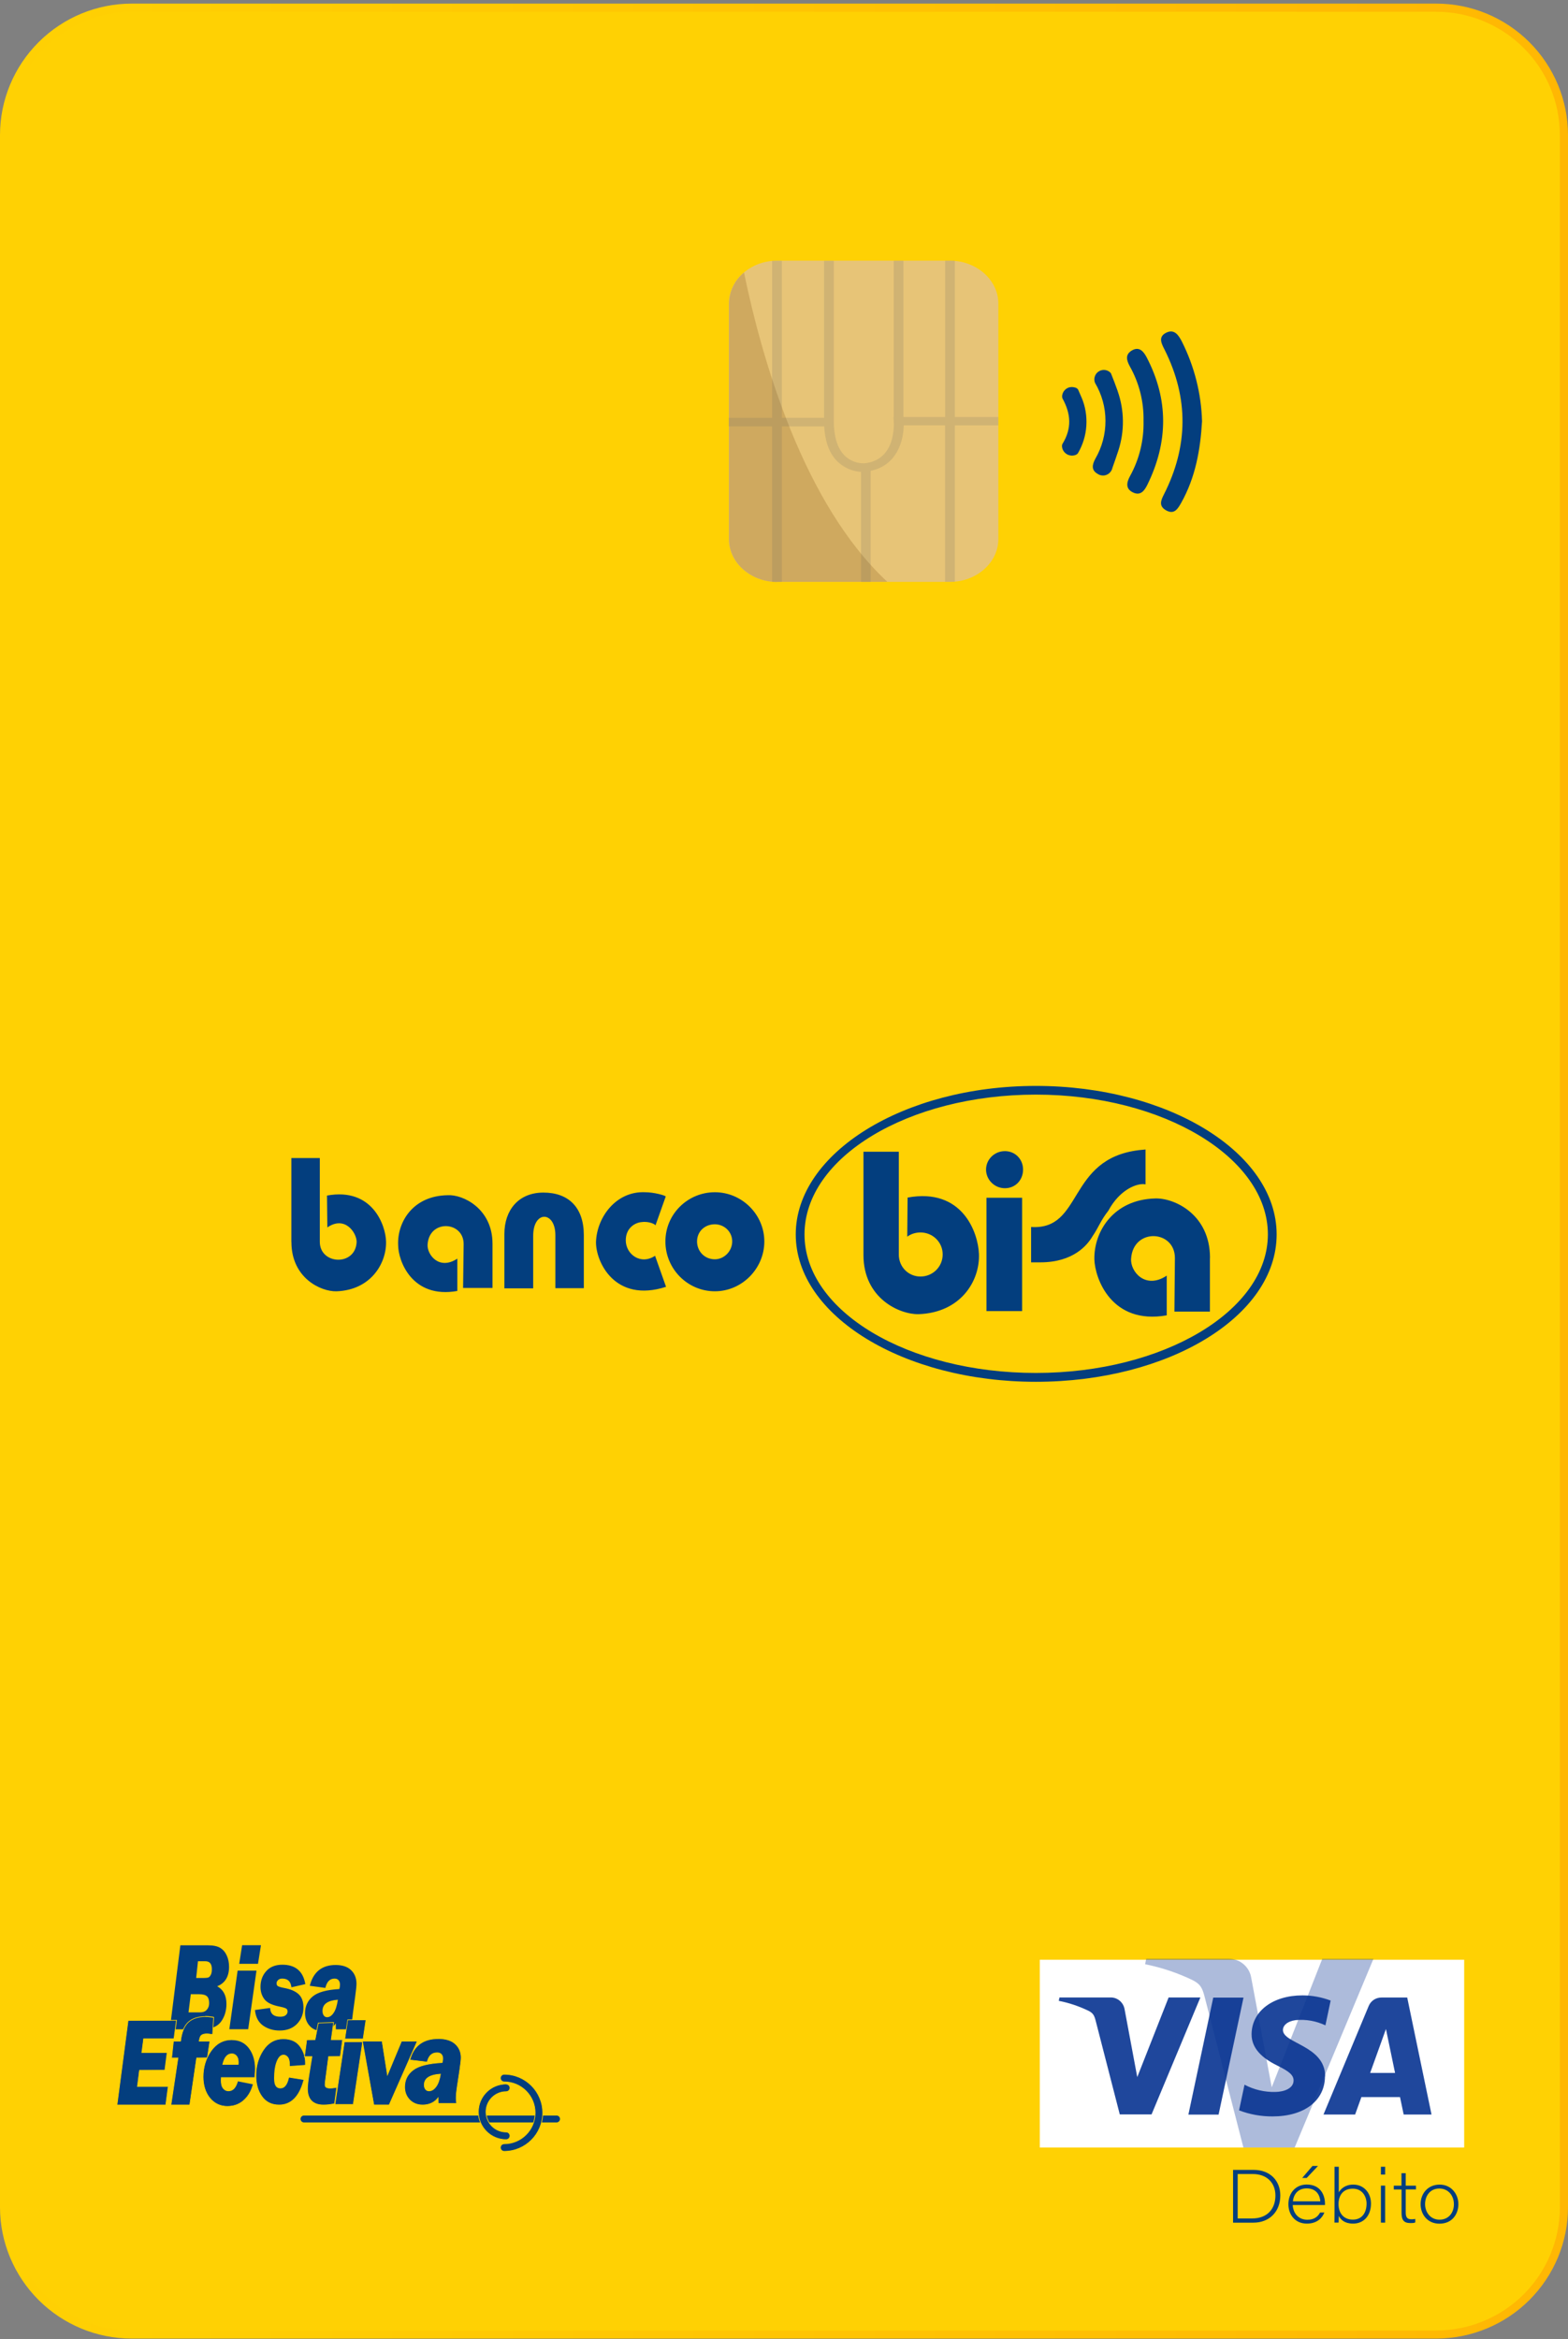 <svg width="110" height="164" fill="none" xmlns="http://www.w3.org/2000/svg">
  <rect width="100%" height="100%" fill="#808080" stroke="none"/>
  <g clip-path="url(#a)">
    <path d="M109.714 154.747V9.465c0-4.931-4.007-8.926-8.955-8.926H9.241C4.294.539.286 4.534.286 9.465V154.747c0 4.93 4.012 8.926 8.955 8.926h91.518c4.948 0 8.955-3.996 8.955-8.926Z" fill="#FFD103"/>
    <path d="M51.133 37.784V21.283c0-1.657 1.522-3.008 3.392-3.008h12.115c1.866 0 3.397 1.356 3.397 3.008v16.506c0 1.656-1.526 3.008-3.397 3.008H54.525c-1.871 0-3.392-1.351-3.392-3.008v-.005Z" fill="#E7C477"/>
    <path d="M54.525 40.792h7.724c-5.897-5.487-8.781-15.533-10.055-21.684-.325.262-.591.596-.77.974-.184.378-.281.789-.286 1.206v16.506c0 1.656 1.522 3.008 3.392 3.008l-.005-.01Z" fill="#CFA95F"/>
    <path opacity=".17" d="M66.305 40.792h.678V29.822h3.053v-.586h-3.053V18.275h-.678v10.961h-2.927V18.275h-.678v10.961h-.024l.024.325c0 .111.194 2.688-2.05 2.921-.441.015-.872-.121-1.221-.387-.606-.465-.921-1.313-.935-2.519V18.285h-.683v11.009h-2.961V18.28h-.683v11.014h-3.048v.601h3.048v10.902h.683V29.894h2.97c.068 1.235.46 2.136 1.173 2.669.407.305.896.489 1.41.518v7.715h.678v-7.788c1.817-.368 2.307-2.073 2.316-3.187h2.903V40.792h.005Z" fill="#616160"/>
    <path d="M50.15 83.588c1.9 0 3.47 1.564 3.47 3.453s-1.56 3.492-3.47 3.492c-1.909 0-3.47-1.564-3.47-3.492 0-1.928 1.57-3.453 3.47-3.453Zm0 2.247c-.722 0-1.25.518-1.25 1.201 0 .683.518 1.254 1.25 1.254.649 0 1.216-.567 1.216-1.254 0-.688-.567-1.201-1.216-1.201Zm-3.445-1.942c0-.073-.814-.305-1.449-.305-2.021-.092-3.378 1.729-3.445 3.478-.024 1.385 1.313 4.311 4.914 3.153l-.77-2.175c-1.013.673-2.055-.107-2.055-1.085 0-.881.674-1.254 1.134-1.279.499-.068.979.165.945.247l.722-2.034h.005ZM34.551 87.196v3.105h-2.064l.039-3.08c0-1.613-2.423-1.753-2.53.044-.039.707.814 1.821 2.088.978v2.267c-3.174.567-4.153-2.107-4.153-3.221-.068-1.589 1.018-3.453 3.47-3.492 1.061-.068 3.15.93 3.15 3.4ZM20.44 87.08v-5.889h1.996v5.875c0 1.613 2.515 1.729 2.583 0 0-.634-.814-1.86-2.055-1.012l-.024-2.233c3.198-.586 4.119 2.107 4.143 3.221.039 1.526-1.066 3.41-3.484 3.492-1.095.024-3.155-.93-3.155-3.453h-.005Zm16.965 3.245h-2.021v-3.812c0-1.657.979-2.901 2.738-2.901 1.759 0 2.835 1.036 2.835 2.988v3.715h-1.996v-3.715c0-1.705-1.556-1.753-1.556.044v3.681ZM72.668 96.878c-9.289 0-16.844-4.635-16.844-10.331 0-5.696 7.555-10.413 16.844-10.413 9.29 0 16.892 4.674 16.892 10.413S81.982 96.878 72.668 96.878Zm0-20.134c-8.95 0-16.229 4.398-16.229 9.798 0 5.4 7.278 9.716 16.229 9.716 8.95 0 16.277-4.359 16.277-9.716 0-5.357-7.303-9.798-16.277-9.798Z" fill="#033E7E"/>
    <path d="M70.497 80.706c-.741 0-1.323.591-1.323 1.293 0 .702.582 1.308 1.323 1.308s1.274-.576 1.274-1.308c0-.731-.557-1.293-1.274-1.293Zm1.207 3.269h-2.501v7.948h2.501v-7.948Zm13.181 4.209c0-3.066-2.53-4.209-3.852-4.16-2.941.082-4.298 2.339-4.26 4.267.039 1.351 1.207 4.611 5.078 3.928v-2.785c-1.502 1.003-2.578-.295-2.5-1.201.155-2.16 3.072-2.01 3.072-.034l-.034 3.759h2.491v-3.773h.005Zm-4.521-7.594-.475.048c-5.054.62-3.886 5.628-7.555 5.386v2.48h.649c2.326 0 3.305-1.225 3.649-1.811.446-.649.567-1.104 1.124-1.812.804-1.501 2.045-1.962 2.607-1.845v-2.446Zm-17.309 7.367v-7.207h-2.481v7.241c0 3.042 2.539 4.175 3.872 4.146 2.951-.107 4.308-2.33 4.23-4.228-.058-1.492-1.158-4.654-5.006-3.947l-.024 2.741c.257-.189.582-.295.93-.295.853 0 1.556.673 1.556 1.54 0 .867-.698 1.55-1.556 1.55-.858 0-1.522-.683-1.522-1.54ZM84.327 29.536c-.116 1.981-.456 3.928-1.463 5.72-.237.416-.489.852-1.071.518-.518-.3-.354-.693-.136-1.119 1.706-3.366 1.74-6.747.048-10.127-.213-.421-.485-.901.097-1.196.582-.295.882.17 1.115.625.872 1.734 1.357 3.642 1.41 5.584v-.005Z" fill="#033E7E"/>
    <path d="M80.222 29.517c.029-1.342-.305-2.669-.964-3.836-.237-.436-.334-.838.165-1.119.499-.281.799.073 1.018.489 1.551 2.969 1.517 5.952.048 8.941-.203.412-.48.789-1.008.533-.533-.257-.451-.693-.208-1.143.654-1.182.979-2.514.95-3.865ZM78.405 27.415c.475 1.346.494 2.814.053 4.17-.136.407-.271.809-.417 1.211-.024.111-.073.213-.145.3-.073.087-.165.155-.267.194-.102.044-.218.058-.325.044-.112-.01-.218-.053-.31-.116-.451-.262-.378-.639-.15-1.061.47-.809.712-1.724.708-2.659 0-.935-.257-1.85-.732-2.654-.024-.058-.039-.116-.044-.174-.015-.121.01-.247.063-.358s.136-.208.242-.271c.102-.068.223-.102.349-.106.121 0 .242.034.349.097.058.034.111.082.155.136.17.416.325.833.475 1.25h-.005ZM75.876 27.87c.267.625.378 1.303.334 1.986-.044.678-.247 1.337-.591 1.923-.029.039-.068.073-.116.097-.044.024-.092.039-.145.049-.102.024-.203.024-.305 0-.102-.019-.194-.063-.276-.126-.082-.063-.15-.14-.199-.232-.048-.092-.073-.194-.077-.295 0-.058.01-.116.044-.165.654-1.075.586-2.087 0-3.158-.029-.058-.039-.121-.034-.189.01-.102.044-.199.092-.286.053-.087.121-.16.203-.218.082-.058.174-.097.276-.111.097-.015.199-.01.296.015.049.005.097.024.141.048.044.024.082.058.112.102.077.184.165.373.247.567v-.005ZM21.327 148.828c-.145 0-.267-.121-.267-.266 0-.146.121-.267.267-.267H39.048c.145 0 .267.121.267.267 0 .145-.121.266-.267.266H21.327Z" fill="#033E7E"/>
    <path d="M39.043 148.32c.136 0 .242.106.242.242 0 .135-.107.242-.242.242H21.327c-.136 0-.242-.107-.242-.242 0-.136.107-.242.242-.242h17.721-.005Zm.005-.049H21.327c-.16 0-.291.131-.291.291 0 .16.131.29.291.29h17.721c.16 0 .291-.13.291-.29 0-.16-.131-.291-.291-.291Z" fill="#FFD200"/>
    <path d="M16.069 137.892c0-.276-.048-.538-.15-.765-.102-.238-.252-.422-.451-.548-.199-.13-.494-.193-.877-.193h-1.938l-.741 5.889h2.244c.64 0 1.09-.179 1.352-.537.252-.349.378-.766.378-1.24 0-.591-.218-1.003-.649-1.24.552-.218.833-.678.833-1.366Zm-1.444.746c-.044.019-.15.039-.378.039h-.485l.126-1.173h.504c.203 0 .47.059.47.562 0 .17-.024.301-.077.397-.049.093-.102.151-.16.175Zm.048 1.802c0 .184-.053.339-.165.465-.107.125-.271.184-.499.184h-.785l.16-1.274h.586c.257 0 .441.048.548.145.102.092.155.257.155.48ZM16.67 138.163l-.582 4.107h1.323l.582-4.107h-1.323ZM18.308 136.381h-1.323l-.204 1.303h1.318l.208-1.303ZM19.941 139.379c-.291-.054-.407-.107-.456-.136-.053-.039-.082-.102-.082-.194 0-.082.034-.159.107-.227s.165-.102.281-.102c.373 0 .577.17.64.528l.015.082.974-.222-.015-.078c-.17-.852-.707-1.283-1.599-1.283-.48 0-.863.15-1.129.45-.267.295-.402.668-.402 1.109 0 .329.092.62.271.857.184.247.543.417 1.085.523.296.059.412.112.46.146.053.038.082.106.082.198 0 .092-.039.18-.121.252-.082.073-.213.112-.388.112-.436 0-.664-.175-.708-.533l-.01-.083-1.061.146.01.077c.058.46.257.809.586 1.032.325.218.708.329 1.134.329.518 0 .93-.16 1.226-.47.296-.31.446-.692.446-1.133 0-.441-.116-.741-.344-.949-.223-.204-.557-.349-1.003-.431ZM24.631 138.129c-.247-.242-.615-.363-1.085-.363-.93 0-1.531.46-1.788 1.366l-.024.092 1.09.15.019-.068c.107-.392.315-.586.63-.586.116 0 .208.034.276.111.068.078.102.18.102.315 0 .097-.015.199-.044.305-.896.054-1.507.223-1.861.514-.363.295-.547.692-.547 1.177 0 .348.107.649.315.881.213.238.489.359.824.359.436 0 .775-.175 1.018-.523v.072c0 .053 0 .141.005.267v.077h1.153l-.01-.092c-.01-.097-.015-.184-.015-.271 0-.184.024-.451.073-.799l.15-1.095c.068-.489.097-.794.097-.935 0-.392-.126-.712-.378-.954Zm-.93 2.078c-.058.402-.155.707-.291.911-.141.208-.291.31-.465.31-.097 0-.17-.039-.228-.117-.063-.087-.092-.189-.092-.324 0-.475.354-.732 1.076-.785v.005Z" fill="#033E7E"/>
    <path d="m8.204 147.583.78-5.918 3.397-.019-.17 1.278-2.147.02-.107.963h1.774l-.16 1.226-1.798.019-.131 1.133h2.161l-.174 1.298h-3.426Z" fill="#033E7E"/>
    <path d="m12.352 141.67-.17 1.249h-2.123l-.136 1.012H11.698l-.155 1.197H9.769l-.155 1.182h2.161l-.165 1.249H8.233l.775-5.889h3.349-.005Zm.058-.049H8.965v.044l-.78 5.889v.054h3.47v-.044l.174-1.25.01-.053H9.677l.141-1.085h1.778v-.043l.16-1.197v-.053H9.987l.121-.915h2.123v-.044l.174-1.25.01-.053h-.005Z" fill="#FFD200"/>
    <path d="m11.989 147.583.494-3.298h-.446l.131-1.182h.514c.058-.6.237-1.051.514-1.308.286-.271.698-.411 1.216-.411.155 0 .32.014.489.043l.092.015-.078 1.196-.116-.019c-.111-.02-.208-.024-.291-.024-.17 0-.291.034-.383.106-.049.039-.116.141-.15.402h.751l-.174 1.158-.77.019-.47 3.298h-1.323v.005Z" fill="#033E7E"/>
    <path d="M14.407 141.408c.155 0 .32.015.484.044l.073.014-.073 1.148-.087-.014c-.107-.015-.203-.029-.296-.029-.16 0-.296.029-.397.111-.058.044-.126.16-.165.446h.751l-.17 1.133h-.746l-.489 3.298h-1.274l.494-3.298h-.446l.121-1.133h.494c.078-.616.257-1.061.528-1.318.281-.266.688-.402 1.197-.402Zm0-.048c-.523 0-.94.14-1.231.416-.271.257-.456.698-.538 1.303h-.494v.044l-.126 1.133v.053h.441l-.489 3.241-.01.058h1.371v-.044l.489-3.255h.746v-.043l.174-1.134.01-.058h-.751c.039-.247.102-.329.141-.363.082-.068.204-.102.368-.102.082 0 .179.01.286.024l.087.015.053.01v-.054l.078-1.147v-.044l-.039-.01-.073-.014c-.17-.029-.334-.044-.494-.044v.015Z" fill="#FFD200"/>
    <path d="M15.962 147.68c-.509 0-.926-.198-1.24-.586-.31-.382-.47-.881-.47-1.487 0-.668.184-1.269.543-1.797.368-.537.867-.808 1.478-.808.518 0 .926.198 1.216.595.281.388.426.867.426 1.439 0 .121-.01.29-.034.523l-.01.092H15.531c-.01.092-.01.16-.01.208 0 .252.053.436.155.552.097.116.213.17.354.17.291 0 .494-.199.62-.606l.029-.092 1.095.218-.034.112c-.126.426-.344.779-.649 1.051-.31.271-.688.411-1.129.411v.005Zm.756-2.94c0-.053.005-.101.005-.15 0-.194-.044-.344-.136-.445-.087-.097-.189-.146-.31-.146-.32 0-.528.242-.644.736h1.085v.005Z" fill="#033E7E"/>
    <path d="M16.273 143.031c.509 0 .911.198 1.197.586.281.382.422.857.422 1.424 0 .121-.01.29-.034.518l-.01.073H15.507c-.01.101-.015.179-.015.232 0 .257.053.446.16.572.107.125.228.179.373.179.3 0 .514-.204.644-.625l.019-.068 1.047.208-.024.088c-.126.426-.339.775-.64 1.036-.305.266-.678.402-1.11.402-.499 0-.911-.194-1.226-.576-.305-.378-.465-.872-.465-1.473 0-.663.179-1.259.538-1.782.363-.528.853-.799 1.459-.799l.005.005Zm-.674 1.729h1.134c.005-.063.01-.121.01-.175 0-.203-.048-.353-.141-.46-.092-.101-.199-.155-.33-.155-.339 0-.557.257-.674.785v.005Zm.669-1.787c-.62 0-1.124.276-1.497.818-.363.528-.548 1.138-.548 1.807 0 .61.16 1.118.475 1.501.32.392.746.591 1.26.591.446 0 .829-.14 1.144-.417.305-.271.528-.629.654-1.06l.024-.087.015-.054-.053-.009-1.047-.209-.044-.009-.015.043-.019.068c-.126.397-.32.591-.601.591-.131 0-.242-.053-.334-.165-.097-.111-.145-.295-.145-.537 0-.044 0-.107.01-.184h2.341v-.044l.015-.073c.024-.232.039-.402.039-.523 0-.571-.145-1.06-.431-1.448-.296-.402-.708-.605-1.236-.605l-.005.005Zm-.606 1.733c.112-.464.315-.687.615-.687.116 0 .213.043.296.135.087.097.131.238.131.427 0 .038 0 .082-.005.125h-1.037Z" fill="#FFD200"/>
    <path d="M19.582 147.583c-.519 0-.93-.203-1.212-.6-.276-.388-.417-.882-.417-1.473 0-.658.174-1.254.514-1.772.349-.533.824-.799 1.41-.799.533 0 .935.184 1.187.542.242.349.368.727.368 1.124v.189l-1.119.082v-.111c0-.257-.044-.436-.131-.538-.087-.097-.179-.145-.281-.145-.184 0-.33.135-.446.416-.126.305-.194.717-.194 1.216 0 .61.242.678.426.678.262 0 .446-.218.557-.668l.024-.092 1.066.174-.034.111c-.31 1.109-.887 1.671-1.715 1.671l-.005-.005Z" fill="#033E7E"/>
    <path d="M19.873 142.963c.528 0 .921.179 1.168.533.242.344.363.716.363 1.109v.169l-1.071.078v-.087c0-.262-.049-.446-.141-.553-.092-.106-.189-.155-.3-.155-.194 0-.344.141-.47.432-.131.309-.194.721-.194 1.225 0 .63.257.702.451.702.276 0 .465-.227.577-.688l.019-.072 1.018.164-.024.088c-.305 1.099-.877 1.651-1.691 1.651-.514 0-.916-.198-1.192-.591-.276-.382-.412-.871-.412-1.458 0-.653.17-1.244.509-1.758.344-.523.814-.789 1.391-.789Zm0-.049c-.596 0-1.076.272-1.429.814-.344.523-.518 1.124-.518 1.787 0 .596.141 1.095.422 1.487.291.407.703.611 1.236.611.843 0 1.429-.567 1.74-1.691l.024-.087.015-.053-.053-.01-1.018-.165h-.044l-.01.034-.019.073c-.107.441-.281.654-.533.654-.189 0-.402-.073-.402-.654 0-.499.063-.901.189-1.206.112-.271.252-.402.422-.402.097 0 .184.043.262.136.082.096.126.271.126.523v.14h.053l1.071-.082h.044v-.218c0-.402-.126-.785-.373-1.138-.257-.369-.664-.553-1.207-.553h.005Z" fill="#FFD200"/>
    <path d="M22.693 147.583c-.737 0-1.124-.392-1.124-1.138 0-.198.034-.518.107-.978l.208-1.279h-.523l.155-1.167.601-.019.208-1.153 1.081-.053-.165 1.206h.795l-.155 1.167-.838.019-.199 1.623c-.024.169-.034.29-.034.348 0 .117.039.238.339.238.131 0 .247-.01.334-.029l.15-.034-.155 1.143-.077.034c-.242.048-.48.072-.703.072h-.005Z" fill="#033E7E"/>
    <path d="m23.376 141.82-.165 1.206h.795l-.155 1.138h-.814l-.223 1.642c-.024.169-.034.29-.034.353 0 .122.044.262.363.262.136 0 .247-.01.339-.029l.116-.024-.15 1.109-.058.01c-.242.048-.475.072-.698.072-.722 0-1.1-.382-1.1-1.114 0-.194.034-.513.107-.973l.213-1.308h-.528l.155-1.138h.577l.233-1.172 1.027-.034Zm.058-.049h-.058l-1.027.039h-.039l-.01.039-.223 1.133h-.582v.044l-.16 1.138-.01.053h.523l-.203 1.25c-.073.46-.112.784-.112.983 0 .76.397 1.162 1.149 1.162.223 0 .46-.024.708-.072l.058-.01h.034v-.039l.155-1.109.01-.068-.068.015-.116.024c-.087.02-.199.029-.33.029-.315 0-.315-.14-.315-.213 0-.063.01-.179.034-.349l.218-1.598h.814v-.043l.16-1.139.01-.053h-.795l.16-1.153.01-.058.005-.005Z" fill="#FFD200"/>
    <path d="m23.498 147.545.659-4.379 1.289-.019-.659 4.398h-1.289Z" fill="#033E7E"/>
    <path d="m25.416 143.171-.654 4.349h-1.24l.654-4.349h1.24Zm.058-.048h-1.337v.043l-.659 4.35-.01.058h1.337v-.044l.659-4.349.01-.058Z" fill="#FFD200"/>
    <path d="m24.186 142.953.199-1.322 1.294-.019-.204 1.341h-1.289Z" fill="#033E7E"/>
    <path d="m25.649 141.636-.194 1.293h-1.24l.194-1.293h1.24Zm.058-.049h-1.337v.044l-.199 1.293-.01.058h1.337v-.043l.199-1.294.01-.058Z" fill="#FFD200"/>
    <path d="m26.24 147.583-.819-4.48h1.371l.388 2.369.979-2.349 1.119-.02-1.977 4.48h-1.061Z" fill="#033E7E"/>
    <path d="m29.24 143.127-1.953 4.427h-1.047l-.79-4.427h1.342l.378 2.432 1.013-2.432h1.056Zm.073-.048h-1.163l-.015.029-.95 2.272-.349-2.262v-.039h-1.449l.01.058.79 4.427v.039h1.129l.015-.029 1.953-4.427.029-.068Z" fill="#FFD200"/>
    <path d="M29.642 147.583c-.363 0-.669-.121-.906-.363-.233-.242-.354-.542-.354-.901 0-.499.203-.901.606-1.201.388-.291 1.056-.46 2.04-.513.01-.088.024-.189.024-.281 0-.131-.034-.228-.107-.296-.073-.072-.165-.106-.291-.106-.334 0-.557.189-.669.571l-.019.068-1.226-.131.039-.121c.286-.915.945-1.38 1.963-1.38.514 0 .916.121 1.192.368.276.247.417.571.417.973 0 .141-.034.451-.107.94l-.165 1.095c-.053.343-.077.61-.077.794 0 .082.005.174.019.266l.015.117h-1.289v-.102c-.01-.126-.01-.218-.01-.267v-.014c-.262.324-.63.489-1.09.489l-.005-.005Zm1.25-2.165c-.761.054-1.134.301-1.134.761 0 .126.029.222.097.305.058.072.136.106.237.106.184 0 .344-.101.494-.305.141-.193.247-.489.305-.867Z" fill="#033E7E"/>
    <path d="M30.742 142.948c.509 0 .906.121 1.173.359.271.242.412.562.412.954 0 .14-.034.446-.107.935l-.165 1.094c-.053.344-.077.615-.077.799 0 .088.005.175.019.272l.01.092H30.766v-.078c-.01-.126-.01-.218-.01-.266v-.092c-.262.358-.635.542-1.115.542-.359 0-.659-.121-.887-.353-.228-.238-.344-.533-.344-.887 0-.489.199-.886.596-1.181.383-.286 1.047-.456 2.03-.509.029-.107.049-.208.049-.305 0-.136-.039-.237-.112-.315-.077-.077-.174-.111-.31-.111-.349 0-.577.193-.693.586l-.019.068-1.173-.146.029-.092c.281-.906.93-1.361 1.938-1.361l-.005-.005Zm-.644 3.667c.189 0 .359-.102.514-.315.15-.203.252-.509.315-.906-.799.049-1.187.305-1.187.785 0 .131.034.232.102.32.063.077.145.116.257.116Zm.649-3.71c-1.032 0-1.701.47-1.987 1.395l-.029.092-.019.053h.058l1.173.155h.039l.01-.034.019-.068c.111-.378.32-.552.644-.552.121 0 .208.034.276.097.068.068.097.16.097.281 0 .082-.015.169-.034.257-.969.058-1.633.227-2.021.518-.407.305-.615.717-.615 1.22 0 .368.121.674.359.921.237.247.547.368.921.368.441 0 .799-.15 1.066-.451 0 .054 0 .126.005.218v.126h1.347v-.053l-.019-.092c-.01-.092-.019-.184-.019-.267 0-.179.024-.445.077-.789l.165-1.095c.073-.489.107-.799.107-.944 0-.407-.145-.741-.426-.993-.281-.247-.683-.373-1.207-.373l.015.01Zm-.649 3.661c-.092 0-.165-.034-.218-.101-.063-.078-.092-.17-.092-.291 0-.436.354-.673 1.081-.731-.063.363-.16.639-.296.828-.145.198-.3.295-.475.295Z" fill="#FFD200"/>
    <path d="M35.51 150.02c-1.076 0-1.953-.877-1.953-1.952 0-1.076.877-1.952 1.953-1.952.145 0 .267.121.267.266 0 .145-.121.267-.267.267-.78 0-1.415.634-1.415 1.414 0 .78.635 1.414 1.415 1.414.145 0 .267.121.267.266 0 .146-.121.267-.267.267v.01Z" fill="#033E7E"/>
    <path d="M35.51 146.14c.136 0 .242.107.242.242 0 .136-.107.242-.242.242-.795 0-1.439.645-1.439 1.439s.644 1.438 1.439 1.438c.136 0 .242.107.242.243 0 .135-.107.242-.242.242-1.061 0-1.929-.862-1.929-1.928 0-1.065.863-1.928 1.929-1.928v.01Zm0-.058c-1.09 0-1.977.886-1.977 1.976 0 1.09.887 1.976 1.977 1.976.16 0 .291-.131.291-.29 0-.16-.131-.291-.291-.291-.766 0-1.391-.625-1.391-1.39 0-.765.625-1.39 1.391-1.39.16 0 .291-.131.291-.291 0-.16-.131-.29-.291-.29v-.01Z" fill="#FFD200"/>
    <path d="M35.37 150.833c-.145 0-.267-.121-.267-.266 0-.145.121-.266.267-.266 1.197 0 2.171-.974 2.171-2.17 0-1.197-.974-2.17-2.171-2.17-.145 0-.267-.121-.267-.267 0-.145.121-.266.267-.266 1.493 0 2.704 1.211 2.704 2.703 0 1.491-1.211 2.702-2.704 2.702Z" fill="#033E7E"/>
    <path d="M35.37 145.452c1.478 0 2.68 1.202 2.68 2.679 0 1.477-1.202 2.678-2.68 2.678-.136 0-.242-.106-.242-.242s.107-.242.242-.242c1.212 0 2.195-.983 2.195-2.194 0-1.211-.984-2.194-2.195-2.194-.136 0-.242-.107-.242-.242 0-.136.107-.243.242-.243Zm0-.048c-.16 0-.291.131-.291.291 0 .159.131.29.291.29 1.182 0 2.147.964 2.147 2.146s-.964 2.145-2.147 2.145c-.16 0-.291.131-.291.291 0 .16.131.291.291.291 1.507 0 2.728-1.226 2.728-2.727 0-1.502-1.226-2.727-2.728-2.727Z" fill="#FFD200"/>
    <path d="M102.717 137.398H72.944v13.164h29.773v-13.164Z" fill="#fff"/>
    <path opacity=".33" d="m96.354 137.33-5.529 13.232h-3.596l-2.719-10.563c-.17-.649-.305-.887-.819-1.158-1.066-.518-2.195-.896-3.358-1.128l.077-.383h5.801c.378 0 .746.136 1.032.383.291.247.48.59.538.968l1.434 7.658 3.547-9.004h3.591v-.005Z" fill="#073391"/>
    <path opacity=".9" d="m84.211 140.037-3.426 8.205h-2.229l-1.686-6.548c-.102-.402-.189-.552-.509-.717-.664-.32-1.362-.557-2.084-.697l.048-.238h3.596c.237 0 .46.083.64.238.179.155.296.368.334.6l.887 4.747 2.2-5.585h2.229v-.005Zm8.752 5.536c0-2.165-2.98-2.295-2.961-3.254 0-.296.286-.606.896-.688.712-.068 1.434.058 2.084.368l.368-1.739c-.63-.237-1.304-.363-1.977-.363-2.089 0-3.552 1.114-3.571 2.712-.015 1.182 1.052 1.841 1.851 2.233.8.392 1.1.659 1.095 1.022 0 .552-.659.794-1.27.804-.756.019-1.502-.155-2.171-.509l-.383 1.797c.751.291 1.551.431 2.35.427 2.219 0 3.668-1.1 3.678-2.805l.01-.005Zm5.51 2.679h1.953l-1.706-8.205h-1.803c-.194 0-.383.053-.543.16-.16.106-.286.261-.359.441l-3.169 7.604h2.219l.441-1.226h2.709l.257 1.226Zm-2.355-2.911 1.11-3.085.64 3.08H96.117v.005Zm-8.882-5.289-1.749 8.205h-2.118l1.744-8.205h2.123Z" fill="#073391"/>
    <path d="M86.503 152.131h1.439c1.168 0 1.875.761 1.875 1.792 0 1.187-.814 1.909-1.88 1.909h-1.434v-3.701Zm.325 3.405h1.013c1.115 0 1.633-.721 1.633-1.603 0-.949-.659-1.511-1.575-1.511h-1.071v3.114ZM90.69 154.597c.029.6.426 1.031 1.027 1.031.46 0 .727-.203.892-.508h.3c-.131.344-.484.779-1.226.779-.858 0-1.299-.663-1.299-1.36 0-.814.538-1.381 1.284-1.381.969 0 1.284.736 1.284 1.347v.092h-2.263Zm1.933-.262c-.024-.368-.223-.906-.959-.906-.586 0-.906.388-.964.906h1.924Zm-.16-2.48-.795.843h-.315l.722-.843h.393-.005ZM93.621 151.913h.3v1.792c.131-.227.431-.542 1.018-.542.737 0 1.24.581 1.24 1.327 0 .857-.514 1.409-1.255 1.409-.591 0-.863-.271-1.003-.537-.005.16-.005.353-.015.465h-.291c.005-.3.005-.606.005-.906v-3.012.004Zm2.248 2.587c0-.485-.281-1.051-.969-1.051-.688 0-.998.484-.998 1.08 0 .688.407 1.09 1.003 1.09.698 0 .964-.557.964-1.124v.005ZM96.873 151.913h.3v.548h-.3v-.548Zm0 1.323h.3v2.596h-.3v-2.596ZM97.774 153.236h.543v-.872h.3v.872h.717v.266h-.717v1.603c0 .339.092.489.393.489.077 0 .194-.004.276-.024v.247c-.107.044-.208.044-.334.044-.48 0-.63-.218-.63-.732v-1.622h-.543v-.267l-.005-.004ZM102.31 154.534c0 .678-.417 1.37-1.333 1.37-.829 0-1.318-.649-1.318-1.366 0-.76.523-1.375 1.337-1.375s1.314.659 1.314 1.371Zm-2.336.004c0 .543.363 1.085 1.013 1.085.649 0 1.008-.498 1.008-1.085 0-.586-.378-1.099-1.023-1.099-.644 0-.998.509-.998 1.095v.004Z" fill="#033E7E"/>
    <path d="M0 154.747V9.465c0-2.441.979-4.785 2.709-6.509C4.444 1.226 6.789.253 9.241.253H100.759c2.452 0 4.797.974 6.532 2.703C109.021 4.685 110 7.024 110 9.465V154.747c0 2.441-.979 4.785-2.709 6.509-1.73 1.729-4.08 2.698-6.532 2.703H9.241c-2.452 0-4.797-.974-6.532-2.703C.979 159.527 0 157.188 0 154.747ZM109.428 9.465c0-2.291-.916-4.49-2.544-6.107-1.623-1.623-3.828-2.533-6.13-2.533H9.241c-2.297 0-4.502.915-6.13 2.533C1.488 4.975.572 7.174.572 9.465V154.747c0 2.291.916 4.49 2.544 6.112 1.623 1.623 3.828 2.533 6.13 2.533H100.759c2.297 0 4.502-.915 6.13-2.533 1.623-1.622 2.539-3.817 2.544-6.112V9.465h-.005Z" fill="url(#b)"/>
  </g>
  <defs>
    <linearGradient id="b" x1="0" y1="82.106" x2="110" y2="82.106" gradientUnits="userSpaceOnUse">
      <stop stop-color="#FFD103"/>
      <stop offset="1" stop-color="#FFB703"/>
    </linearGradient>
    <clipPath id="a">
      <path fill="#fff" transform="translate(0 .253)" d="M0 0h110v163.706H0z"/>
    </clipPath>
  </defs>
</svg>